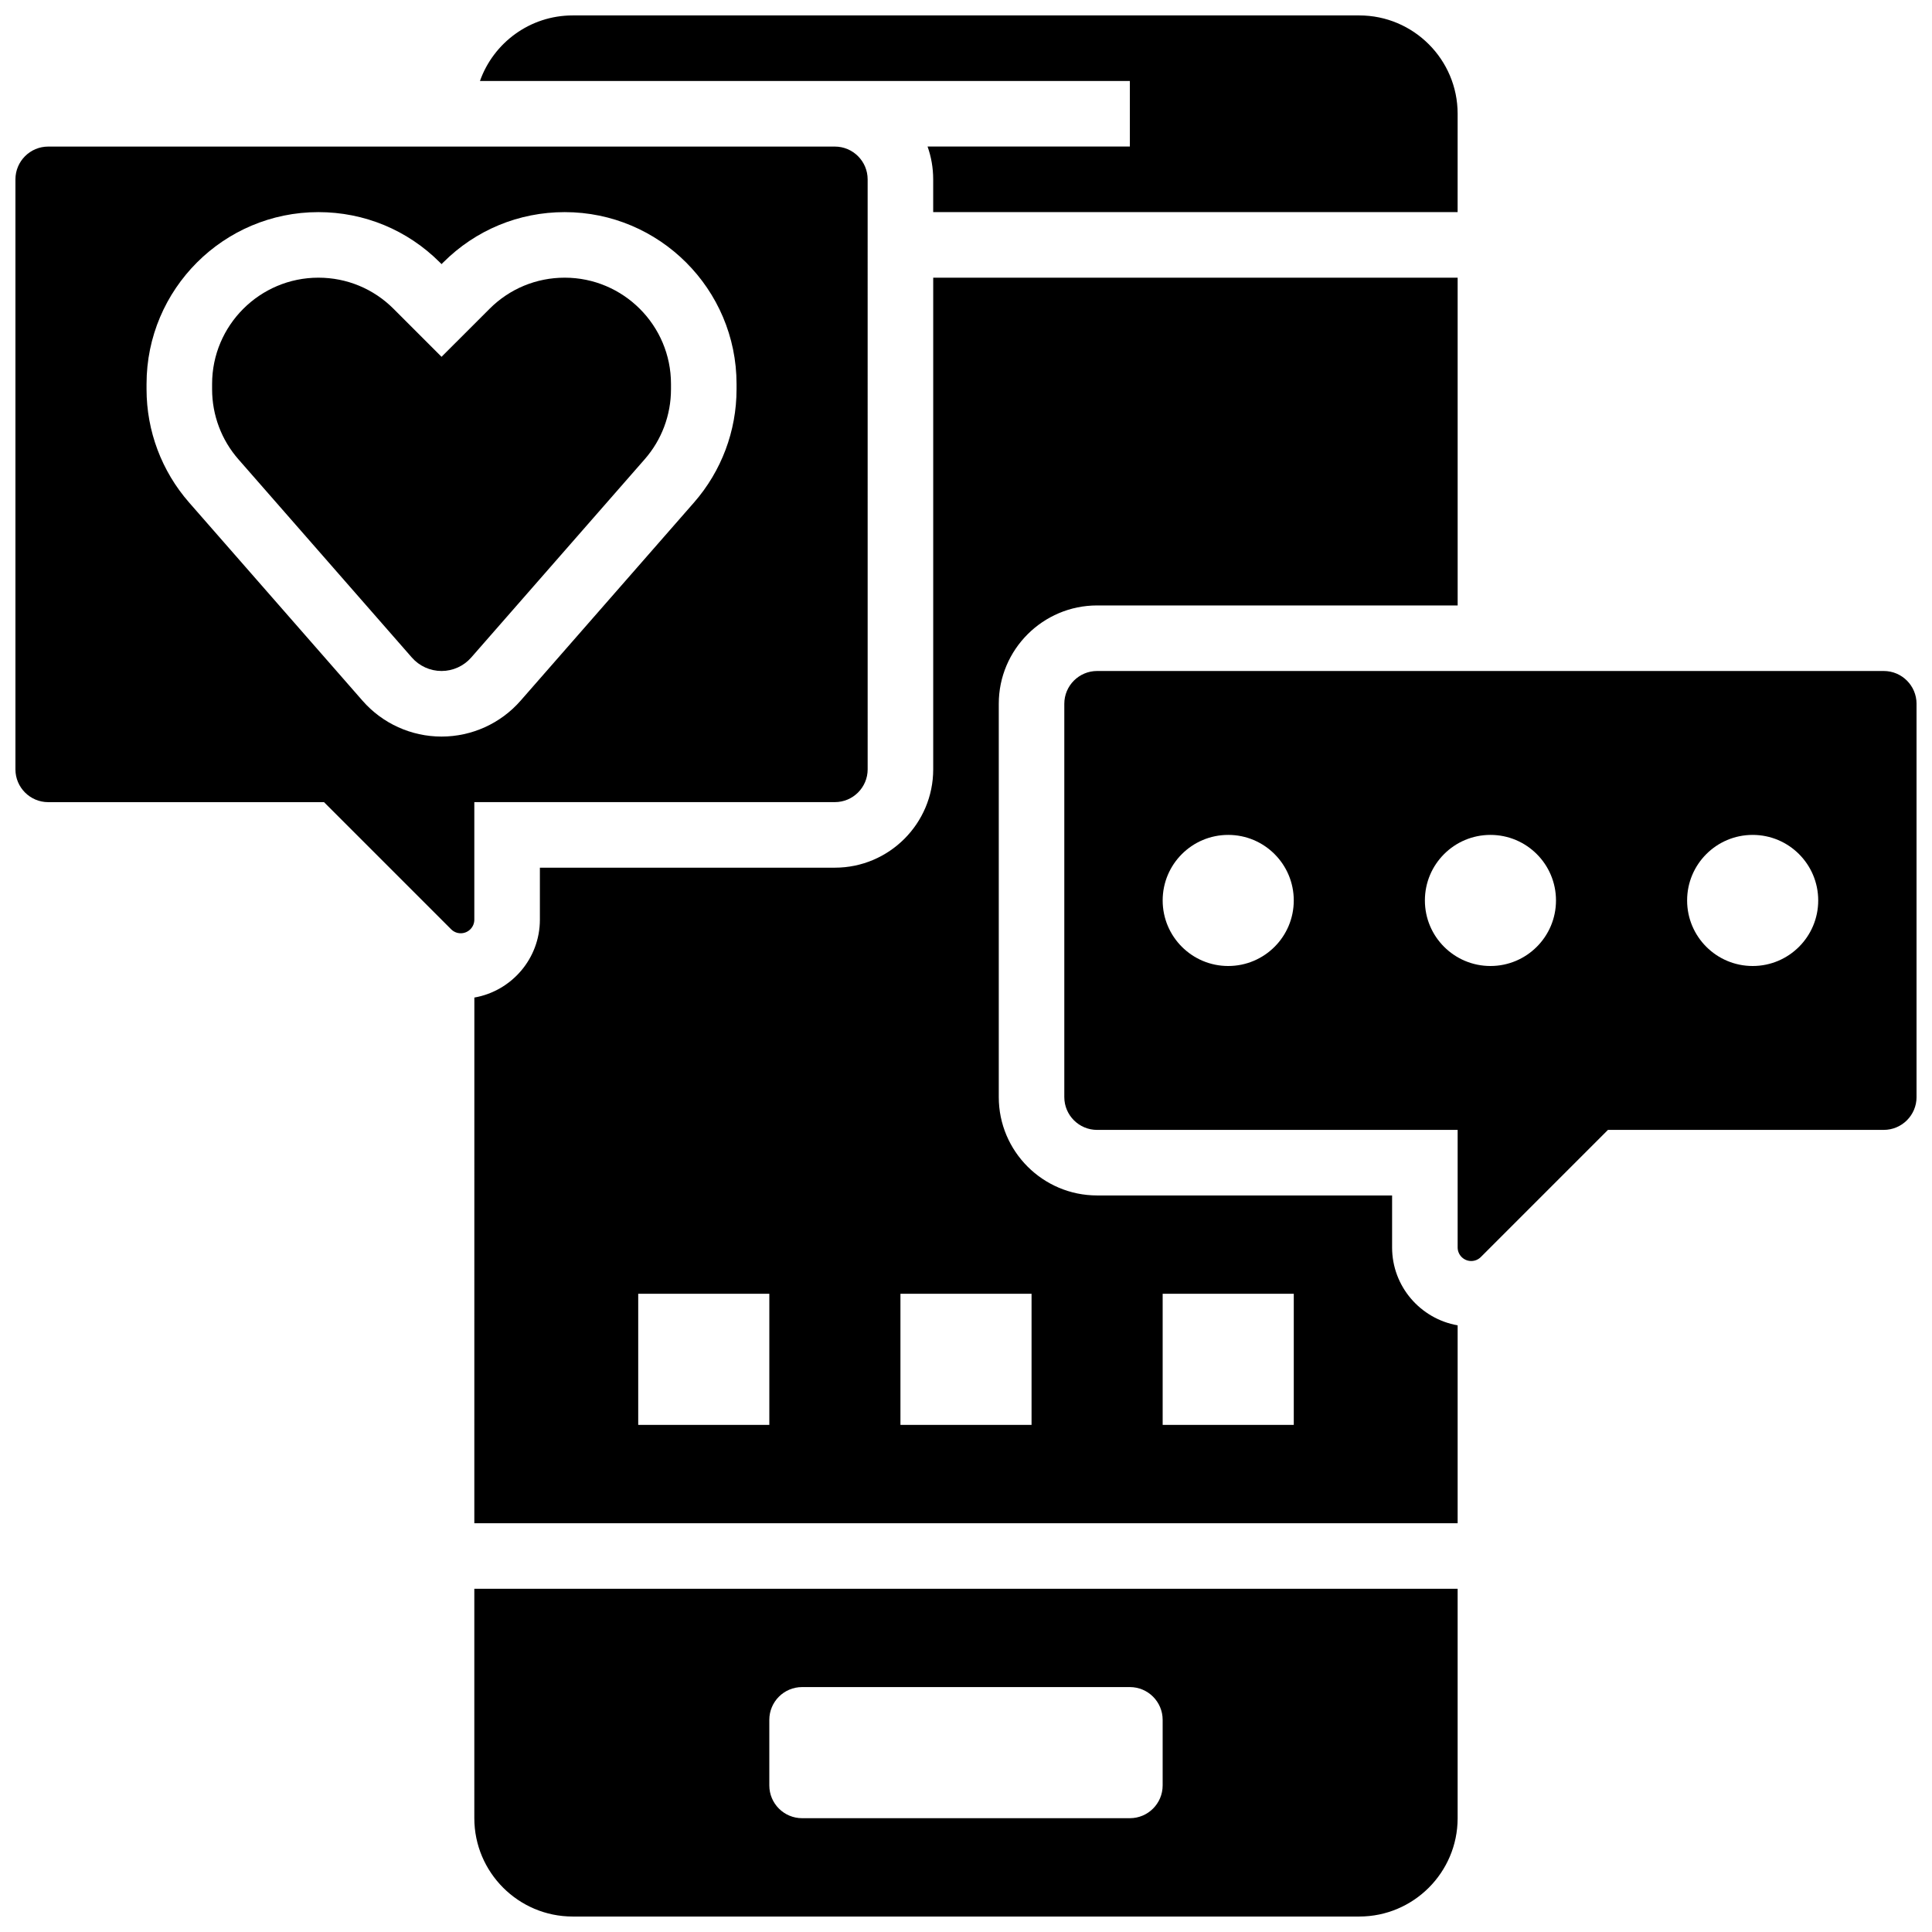 <?xml version="1.0" encoding="UTF-8"?>
<!-- Uploaded to: SVG Repo, www.svgrepo.com, Generator: SVG Repo Mixer Tools -->
<svg width="800px" height="800px" version="1.1" viewBox="144 144 512 512" xmlns="http://www.w3.org/2000/svg">
 <defs>
  <clipPath id="d">
   <path d="m271 148.09h260v52.906h-260z"/>
  </clipPath>
  <clipPath id="c">
   <path d="m269 565h262v86.902h-262z"/>
  </clipPath>
  <clipPath id="b">
   <path d="m148.09 182h225.91v210h-225.91z"/>
  </clipPath>
  <clipPath id="a">
   <path d="m426 321h225.9v158h-225.9z"/>
  </clipPath>
 </defs>
 <path d="m321.82 247.17v-1.418c0-15.527-12.633-28.164-28.164-28.164-7.523 0-14.598 2.93-19.918 8.25l-12.723 12.719-12.719-12.719c-5.32-5.32-12.395-8.25-19.918-8.25-15.531 0-28.168 12.637-28.168 28.164v1.418c0 6.824 2.473 13.414 6.969 18.547l45.965 52.531c1.984 2.269 4.852 3.57 7.867 3.57s5.883-1.301 7.867-3.57l45.969-52.535c4.5-5.129 6.973-11.719 6.973-18.543z"/>
 <g clip-path="url(#d)">
  <path d="m365.25 165.46h78.176v17.371h-53.613c0.965 2.719 1.492 5.641 1.492 8.688v8.688h138.98l0.004-26.059c0-14.367-11.691-26.059-26.059-26.059h-208.47c-11.324 0-20.98 7.262-24.566 17.371z"/>
 </g>
 <g clip-path="url(#c)">
  <path d="m269.7 625.84c0 14.367 11.691 26.059 26.059 26.059h208.47c14.367 0 26.059-11.691 26.059-26.059v-60.805h-260.59zm78.176-26.059c0-4.797 3.891-8.688 8.688-8.688h86.863c4.797 0 8.688 3.891 8.688 8.688v17.371c0 4.797-3.891 8.688-8.688 8.688h-86.863c-4.797 0-8.688-3.891-8.688-8.688z"/>
 </g>
 <path d="m512.92 474.58v-13.773h-78.176c-14.371 0-26.059-11.691-26.059-26.059v-104.24c0-14.367 11.691-26.059 26.059-26.059h95.551l-0.004-86.863h-138.98v130.3c0 14.367-11.691 26.059-26.059 26.059h-78.176v13.777c0 10.332-7.519 18.922-17.367 20.641l-0.008 139.31h260.59v-52.449c-9.852-1.715-17.371-10.305-17.371-20.641zm-165.04 47.031h-34.746v-34.746h34.746zm69.492 0h-34.746v-34.746h34.746zm69.492 0h-34.746v-34.746h34.746z"/>
 <g clip-path="url(#b)">
  <path d="m269.7 356.57h95.551c4.789 0 8.688-3.898 8.688-8.688l-0.004-156.35c0-4.789-3.898-8.688-8.688-8.688h-208.47c-4.789 0-8.688 3.898-8.688 8.688v156.36c0 4.789 3.898 8.688 8.688 8.688h73.09l33.691 33.691c0.68 0.68 1.582 1.055 2.543 1.055 1.984 0 3.598-1.613 3.598-3.598zm-8.688-17.371c-8.027 0-15.66-3.465-20.941-9.504l-45.965-52.531c-7.269-8.305-11.27-18.957-11.27-29.992v-1.418c0-25.109 20.426-45.539 45.539-45.539 12.164 0 23.602 4.734 32.203 13.34l0.434 0.438 0.438-0.438c8.602-8.602 20.039-13.34 32.203-13.34 25.109 0 45.539 20.43 45.539 45.539v1.418c0 11.035-4.004 21.684-11.266 29.988l-45.969 52.535c-5.285 6.039-12.918 9.504-20.945 9.504z"/>
 </g>
 <g clip-path="url(#a)">
  <path d="m643.22 321.82h-208.48c-4.789 0-8.688 3.898-8.688 8.688v104.24c0 4.789 3.898 8.688 8.688 8.688h95.551v31.148c0 1.984 1.613 3.598 3.598 3.598 0.961 0 1.863-0.375 2.547-1.055l33.691-33.695h73.09c4.789 0 8.688-3.898 8.688-8.688v-104.24c-0.004-4.785-3.898-8.684-8.688-8.684zm-173.73 78.18c-9.594 0-17.371-7.777-17.371-17.371s7.777-17.371 17.371-17.371 17.371 7.777 17.371 17.371c0.004 9.594-7.773 17.371-17.371 17.371zm69.492 0c-9.594 0-17.371-7.777-17.371-17.371s7.777-17.371 17.371-17.371 17.371 7.777 17.371 17.371-7.777 17.371-17.371 17.371zm69.492 0c-9.594 0-17.371-7.777-17.371-17.371s7.777-17.371 17.371-17.371 17.371 7.777 17.371 17.371-7.777 17.371-17.371 17.371z"/>
 </g>
</svg>